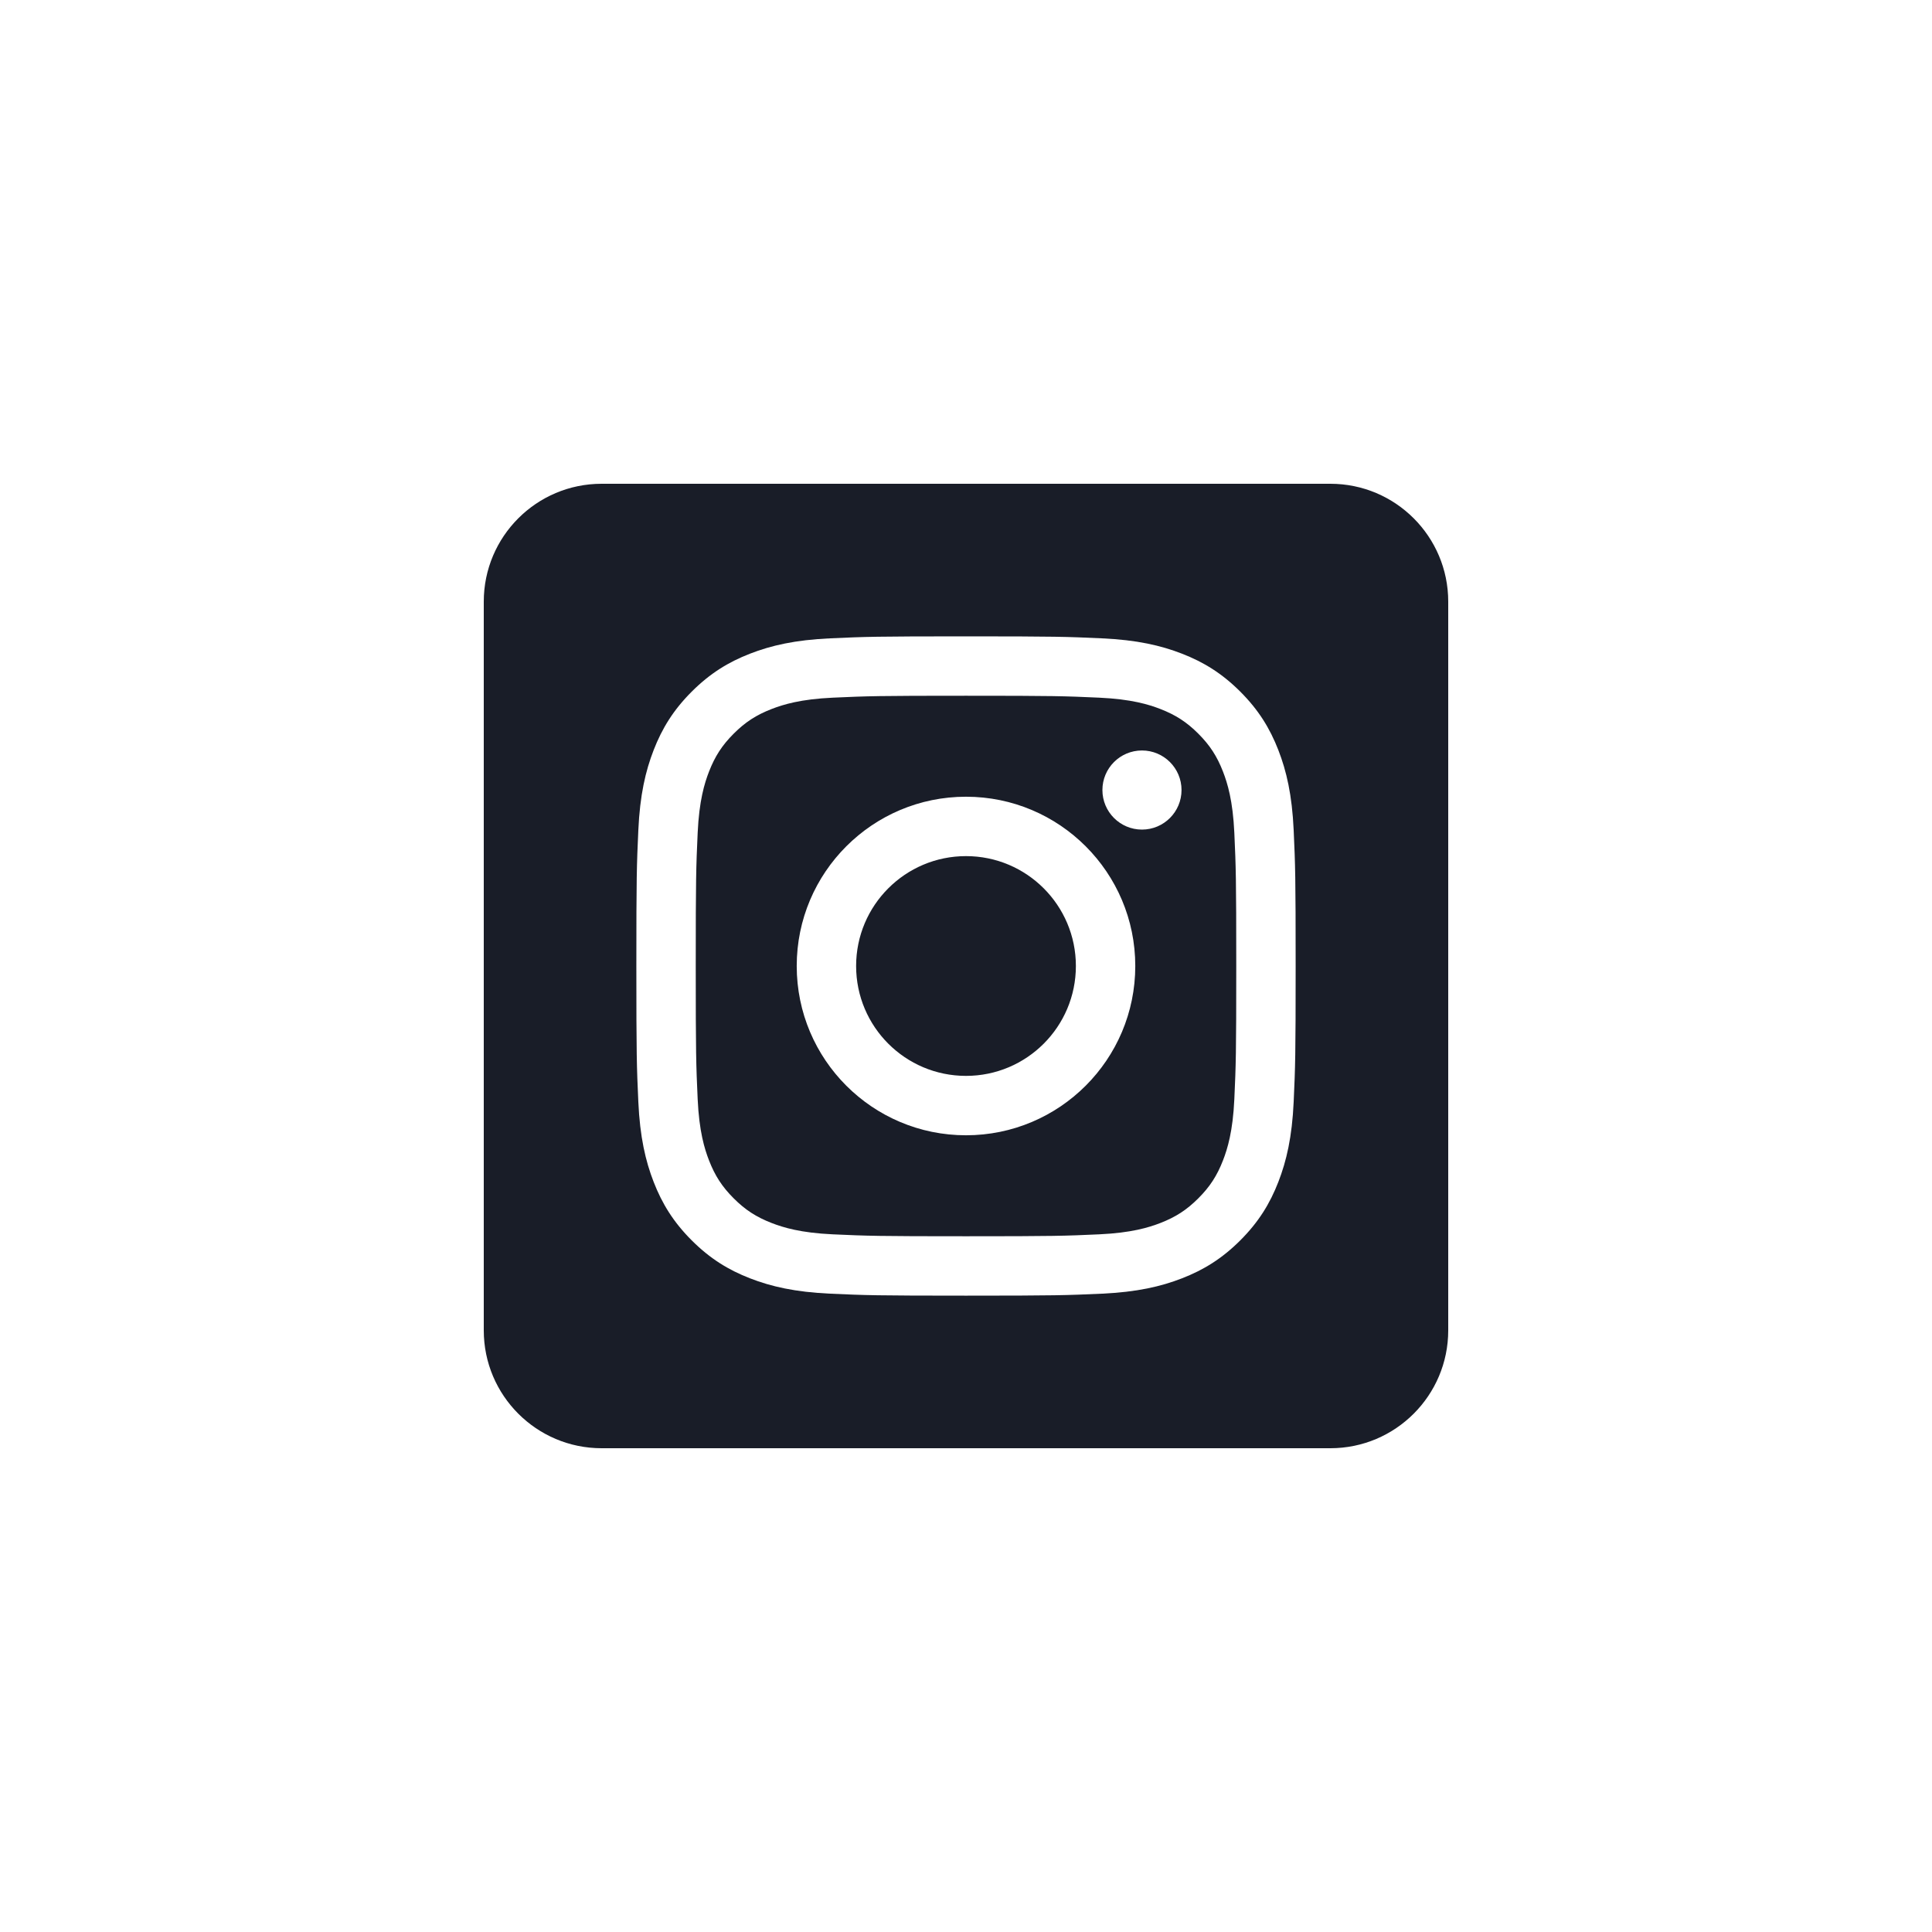 <?xml version="1.0" encoding="UTF-8" standalone="no"?> <svg xmlns="http://www.w3.org/2000/svg" xmlns:xlink="http://www.w3.org/1999/xlink" width="400" height="400" viewBox="0 0 400 400" xml:space="preserve"> <desc>Created with Fabric.js 3.6.2</desc> <defs> </defs> <g transform="matrix(0.39 0 0 0.39 200 200)"> <path style="stroke: none; stroke-width: 1; stroke-dasharray: none; stroke-linecap: butt; stroke-dashoffset: 0; stroke-linejoin: round; stroke-miterlimit: 2; fill: rgb(25,29,40); fill-rule: evenodd; opacity: 1;" transform=" translate(-256, -256)" d="M 449.446 0 c 34.525 0 62.554 28.03 62.554 62.554 l 0 386.892 c 0 34.524 -28.03 62.554 -62.554 62.554 l -386.892 0 c -34.524 0 -62.554 -28.03 -62.554 -62.554 l 0 -386.892 c 0 -34.524 28.029 -62.554 62.554 -62.554 l 386.892 0 Z m -193.446 81 c -47.527 0 -53.487 0.201 -72.152 1.053 c -18.627 0.85 -31.348 3.808 -42.48 8.135 c -11.508 4.472 -21.267 10.456 -30.996 20.184 c -9.729 9.729 -15.713 19.489 -20.185 30.996 c -4.326 11.132 -7.284 23.853 -8.135 42.48 c -0.851 18.665 -1.052 24.625 -1.052 72.152 c 0 47.527 0.201 53.487 1.052 72.152 c 0.851 18.627 3.809 31.348 8.135 42.48 c 4.472 11.507 10.456 21.267 20.185 30.996 c 9.729 9.729 19.488 15.713 30.996 20.185 c 11.132 4.326 23.853 7.284 42.48 8.134 c 18.665 0.852 24.625 1.053 72.152 1.053 c 47.527 0 53.487 -0.201 72.152 -1.053 c 18.627 -0.85 31.348 -3.808 42.48 -8.134 c 11.507 -4.472 21.267 -10.456 30.996 -20.185 c 9.729 -9.729 15.713 -19.489 20.185 -30.996 c 4.326 -11.132 7.284 -23.853 8.134 -42.48 c 0.852 -18.665 1.053 -24.625 1.053 -72.152 c 0 -47.527 -0.201 -53.487 -1.053 -72.152 c -0.85 -18.627 -3.808 -31.348 -8.134 -42.48 c -4.472 -11.507 -10.456 -21.267 -20.185 -30.996 c -9.729 -9.728 -19.489 -15.712 -30.996 -20.184 c -11.132 -4.327 -23.853 -7.285 -42.48 -8.135 c -18.665 -0.852 -24.625 -1.053 -72.152 -1.053 Z m 0 31.532 c 46.727 0 52.262 0.178 70.715 1.02 c 17.062 0.779 26.328 3.63 32.495 6.025 c 8.169 3.175 13.998 6.968 20.122 13.091 c 6.124 6.124 9.916 11.954 13.091 20.122 c 2.396 6.167 5.247 15.433 6.025 32.495 c 0.842 18.453 1.021 23.988 1.021 70.715 c 0 46.727 -0.179 52.262 -1.021 70.715 c -0.778 17.062 -3.629 26.328 -6.025 32.495 c -3.175 8.169 -6.967 13.998 -13.091 20.122 c -6.124 6.124 -11.953 9.916 -20.122 13.091 c -6.167 2.396 -15.433 5.247 -32.495 6.025 c -18.45 0.842 -23.985 1.021 -70.715 1.021 c -46.73 0 -52.264 -0.179 -70.715 -1.021 c -17.062 -0.778 -26.328 -3.629 -32.495 -6.025 c -8.169 -3.175 -13.998 -6.967 -20.122 -13.091 c -6.124 -6.124 -9.917 -11.953 -13.091 -20.122 c -2.396 -6.167 -5.247 -15.433 -6.026 -32.495 c -0.842 -18.453 -1.02 -23.988 -1.02 -70.715 c 0 -46.727 0.178 -52.262 1.02 -70.715 c 0.779 -17.062 3.63 -26.328 6.026 -32.495 c 3.174 -8.168 6.967 -13.998 13.091 -20.122 c 6.124 -6.123 11.953 -9.916 20.122 -13.091 c 6.167 -2.395 15.433 -5.246 32.495 -6.025 c 18.453 -0.842 23.988 -1.02 70.715 -1.02 Z m 0 53.603 c -49.631 0 -89.865 40.234 -89.865 89.865 c 0 49.631 40.234 89.865 89.865 89.865 c 49.631 0 89.865 -40.234 89.865 -89.865 c 0 -49.631 -40.234 -89.865 -89.865 -89.865 Z m 0 148.198 c -32.217 0 -58.333 -26.116 -58.333 -58.333 c 0 -32.217 26.116 -58.333 58.333 -58.333 c 32.217 0 58.333 26.116 58.333 58.333 c 0 32.217 -26.116 58.333 -58.333 58.333 Z m 114.416 -151.748 c 0 11.598 -9.403 20.999 -21.001 20.999 c -11.597 0 -20.999 -9.401 -20.999 -20.999 c 0 -11.598 9.402 -21 20.999 -21 c 11.598 0 21.001 9.402 21.001 21 Z" stroke-linecap="round"></path> </g> </svg> 